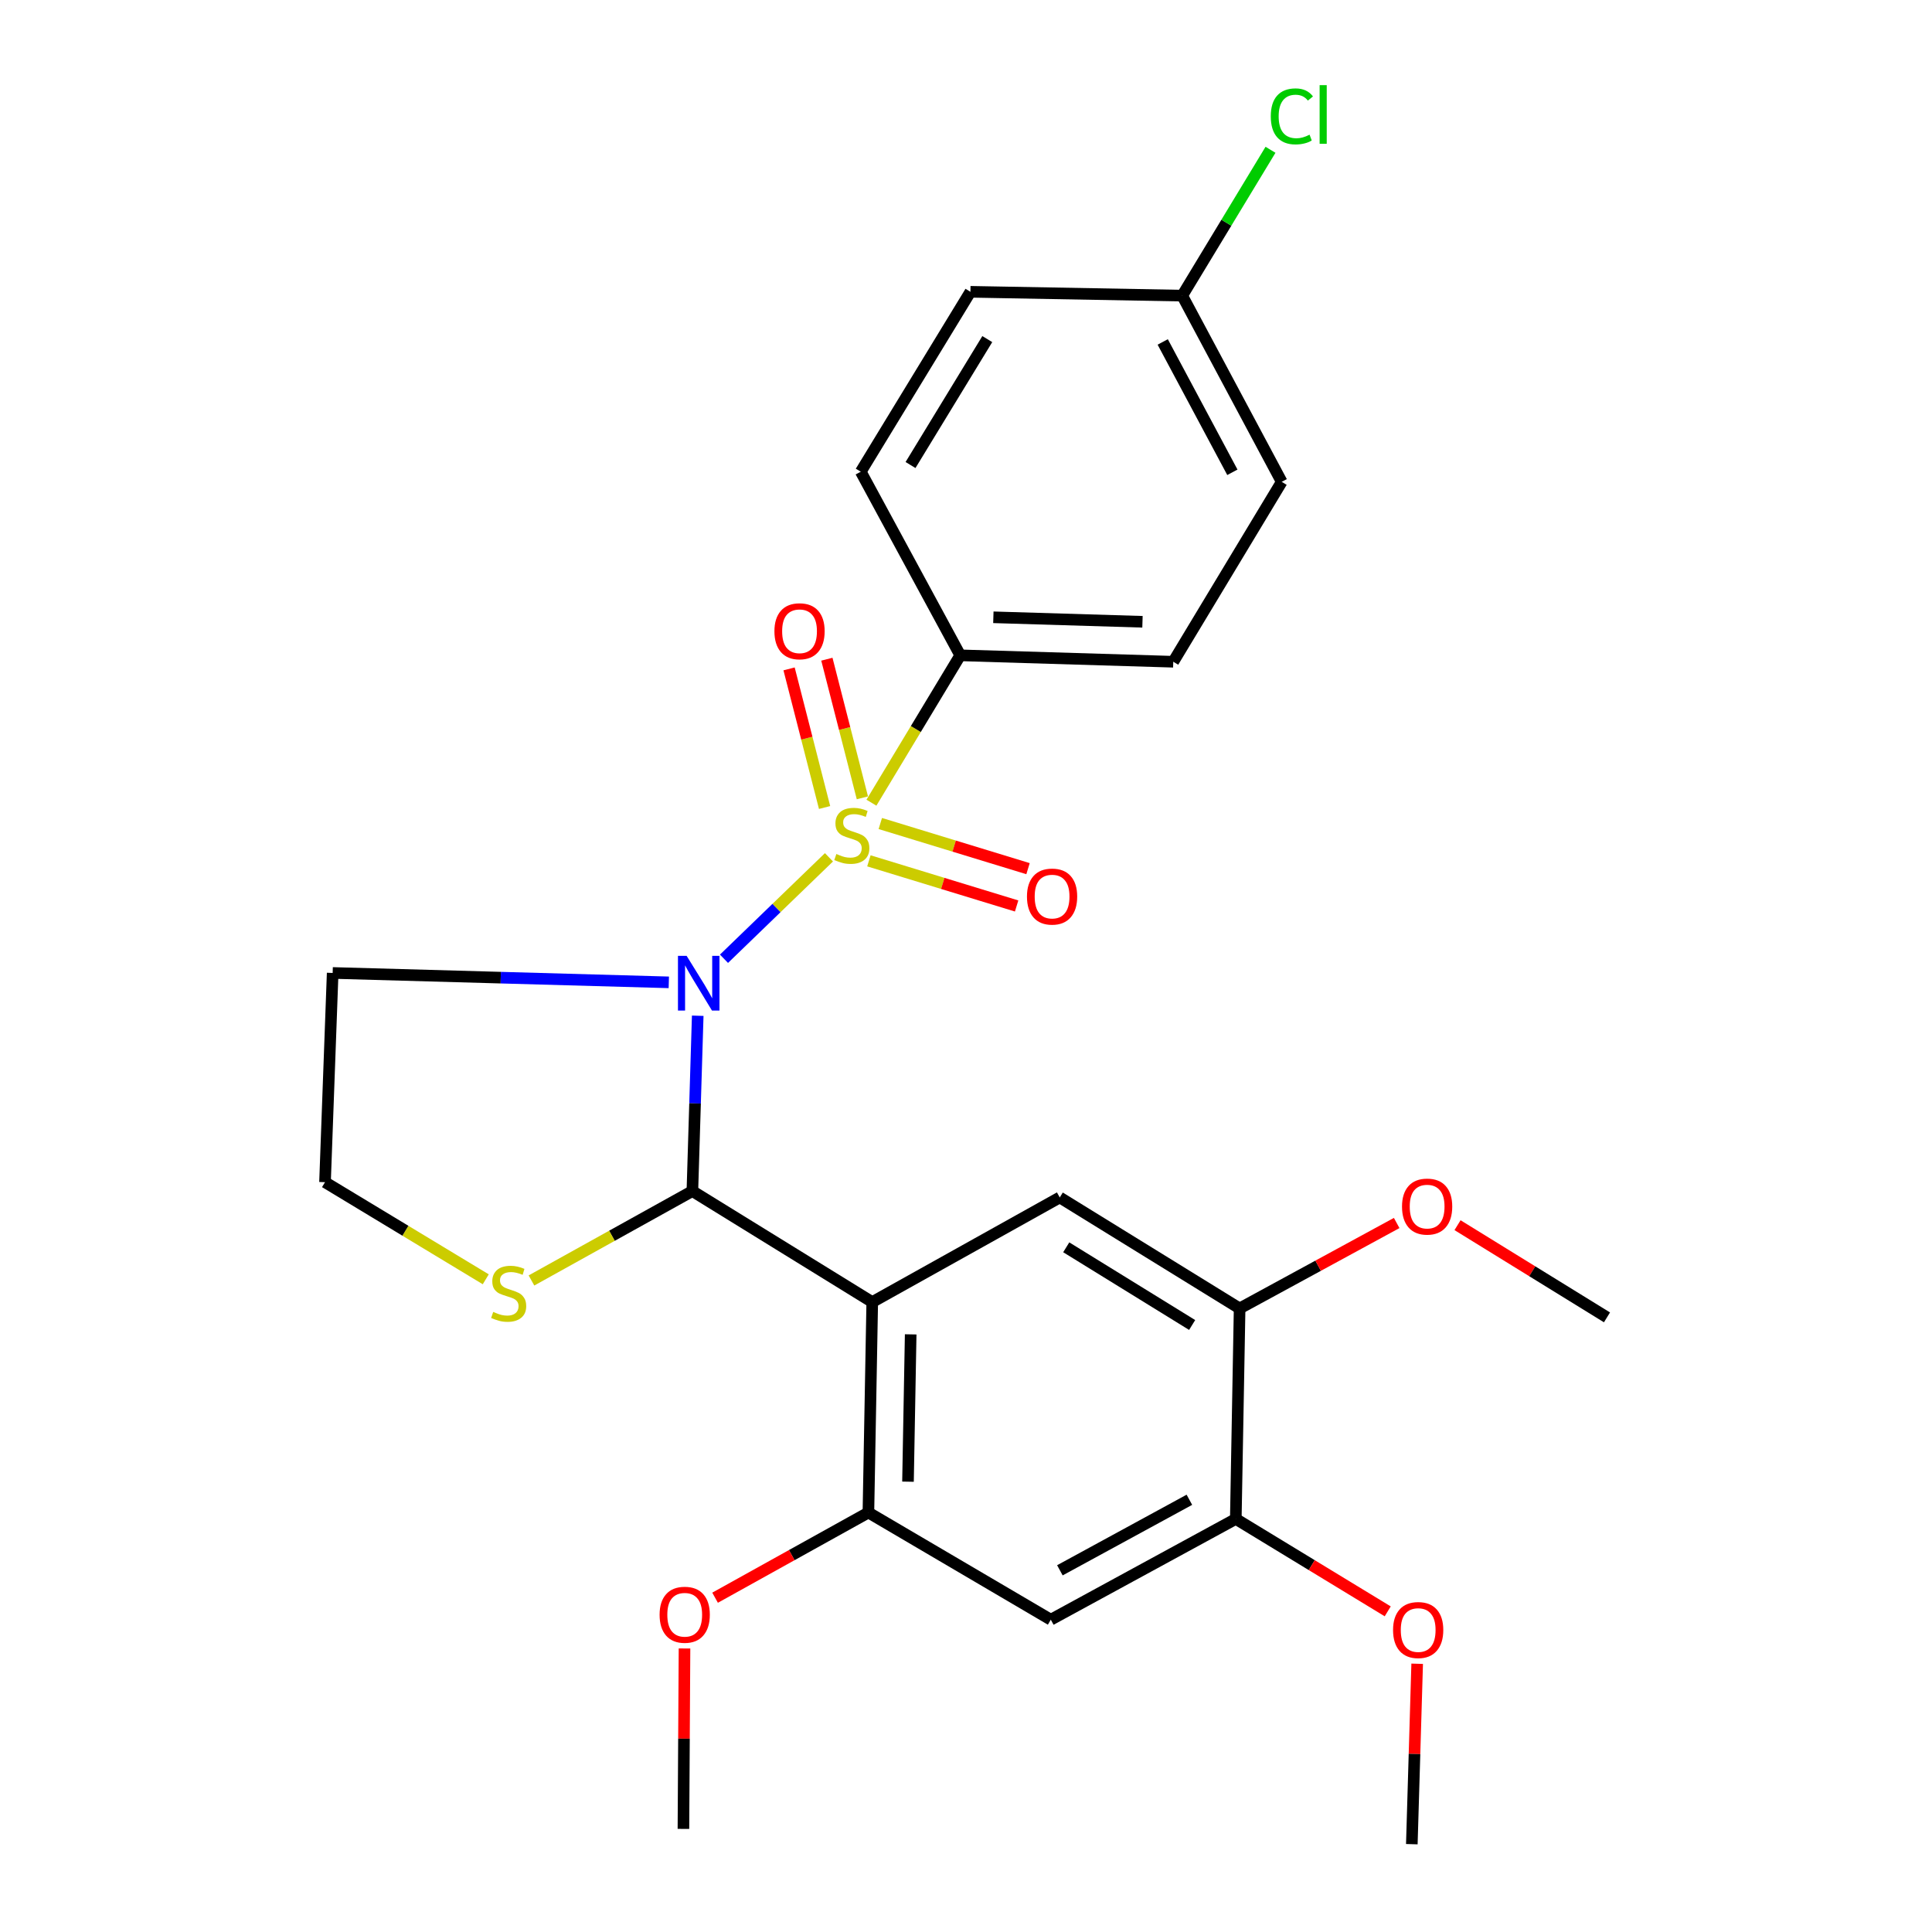 <?xml version='1.0' encoding='iso-8859-1'?>
<svg version='1.1' baseProfile='full'
              xmlns='http://www.w3.org/2000/svg'
                      xmlns:rdkit='http://www.rdkit.org/xml'
                      xmlns:xlink='http://www.w3.org/1999/xlink'
                  xml:space='preserve'
width='1000px' height='1000px' viewBox='0 0 1000 1000'>
<!-- END OF HEADER -->
<rect style='opacity:1.0;fill:#FFFFFF;stroke:none' width='1000' height='1000' x='0' y='0'> </rect>
<path class='bond-0' d='M 429.067,443.744 L 401.902,469.997' style='fill:none;fill-rule:evenodd;stroke:#CCCC00;stroke-width:6px;stroke-linecap:butt;stroke-linejoin:miter;stroke-opacity:1' />
<path class='bond-0' d='M 401.902,469.997 L 374.737,496.251' style='fill:none;fill-rule:evenodd;stroke:#0000FF;stroke-width:6px;stroke-linecap:butt;stroke-linejoin:miter;stroke-opacity:1' />
<path class='bond-6' d='M 451.05,415.468 L 474.033,377.333' style='fill:none;fill-rule:evenodd;stroke:#CCCC00;stroke-width:6px;stroke-linecap:butt;stroke-linejoin:miter;stroke-opacity:1' />
<path class='bond-6' d='M 474.033,377.333 L 497.015,339.199' style='fill:none;fill-rule:evenodd;stroke:#000000;stroke-width:6px;stroke-linecap:butt;stroke-linejoin:miter;stroke-opacity:1' />
<path class='bond-8' d='M 446.369,412.953 L 437.179,377.077' style='fill:none;fill-rule:evenodd;stroke:#CCCC00;stroke-width:6px;stroke-linecap:butt;stroke-linejoin:miter;stroke-opacity:1' />
<path class='bond-8' d='M 437.179,377.077 L 427.989,341.201' style='fill:none;fill-rule:evenodd;stroke:#FF0000;stroke-width:6px;stroke-linecap:butt;stroke-linejoin:miter;stroke-opacity:1' />
<path class='bond-8' d='M 426.805,417.965 L 417.615,382.089' style='fill:none;fill-rule:evenodd;stroke:#CCCC00;stroke-width:6px;stroke-linecap:butt;stroke-linejoin:miter;stroke-opacity:1' />
<path class='bond-8' d='M 417.615,382.089 L 408.424,346.212' style='fill:none;fill-rule:evenodd;stroke:#FF0000;stroke-width:6px;stroke-linecap:butt;stroke-linejoin:miter;stroke-opacity:1' />
<path class='bond-9' d='M 449.741,445.566 L 487.972,457.249' style='fill:none;fill-rule:evenodd;stroke:#CCCC00;stroke-width:6px;stroke-linecap:butt;stroke-linejoin:miter;stroke-opacity:1' />
<path class='bond-9' d='M 487.972,457.249 L 526.203,468.932' style='fill:none;fill-rule:evenodd;stroke:#FF0000;stroke-width:6px;stroke-linecap:butt;stroke-linejoin:miter;stroke-opacity:1' />
<path class='bond-9' d='M 455.643,426.251 L 493.874,437.934' style='fill:none;fill-rule:evenodd;stroke:#CCCC00;stroke-width:6px;stroke-linecap:butt;stroke-linejoin:miter;stroke-opacity:1' />
<path class='bond-9' d='M 493.874,437.934 L 532.106,449.617' style='fill:none;fill-rule:evenodd;stroke:#FF0000;stroke-width:6px;stroke-linecap:butt;stroke-linejoin:miter;stroke-opacity:1' />
<path class='bond-1' d='M 361.14,525.747 L 359.758,571.123' style='fill:none;fill-rule:evenodd;stroke:#0000FF;stroke-width:6px;stroke-linecap:butt;stroke-linejoin:miter;stroke-opacity:1' />
<path class='bond-1' d='M 359.758,571.123 L 358.377,616.499' style='fill:none;fill-rule:evenodd;stroke:#000000;stroke-width:6px;stroke-linecap:butt;stroke-linejoin:miter;stroke-opacity:1' />
<path class='bond-12' d='M 346.175,508.463 L 259.18,506.031' style='fill:none;fill-rule:evenodd;stroke:#0000FF;stroke-width:6px;stroke-linecap:butt;stroke-linejoin:miter;stroke-opacity:1' />
<path class='bond-12' d='M 259.18,506.031 L 172.186,503.6' style='fill:none;fill-rule:evenodd;stroke:#000000;stroke-width:6px;stroke-linecap:butt;stroke-linejoin:miter;stroke-opacity:1' />
<path class='bond-2' d='M 358.377,616.499 L 451.472,673.958' style='fill:none;fill-rule:evenodd;stroke:#000000;stroke-width:6px;stroke-linecap:butt;stroke-linejoin:miter;stroke-opacity:1' />
<path class='bond-7' d='M 358.377,616.499 L 316.73,639.634' style='fill:none;fill-rule:evenodd;stroke:#000000;stroke-width:6px;stroke-linecap:butt;stroke-linejoin:miter;stroke-opacity:1' />
<path class='bond-7' d='M 316.73,639.634 L 275.084,662.769' style='fill:none;fill-rule:evenodd;stroke:#CCCC00;stroke-width:6px;stroke-linecap:butt;stroke-linejoin:miter;stroke-opacity:1' />
<path class='bond-3' d='M 451.472,673.958 L 449.486,782.885' style='fill:none;fill-rule:evenodd;stroke:#000000;stroke-width:6px;stroke-linecap:butt;stroke-linejoin:miter;stroke-opacity:1' />
<path class='bond-3' d='M 471.367,690.665 L 469.977,766.914' style='fill:none;fill-rule:evenodd;stroke:#000000;stroke-width:6px;stroke-linecap:butt;stroke-linejoin:miter;stroke-opacity:1' />
<path class='bond-4' d='M 451.472,673.958 L 548.528,619.798' style='fill:none;fill-rule:evenodd;stroke:#000000;stroke-width:6px;stroke-linecap:butt;stroke-linejoin:miter;stroke-opacity:1' />
<path class='bond-5' d='M 449.486,782.885 L 543.894,838.348' style='fill:none;fill-rule:evenodd;stroke:#000000;stroke-width:6px;stroke-linecap:butt;stroke-linejoin:miter;stroke-opacity:1' />
<path class='bond-16' d='M 449.486,782.885 L 409.805,804.931' style='fill:none;fill-rule:evenodd;stroke:#000000;stroke-width:6px;stroke-linecap:butt;stroke-linejoin:miter;stroke-opacity:1' />
<path class='bond-16' d='M 409.805,804.931 L 370.124,826.977' style='fill:none;fill-rule:evenodd;stroke:#FF0000;stroke-width:6px;stroke-linecap:butt;stroke-linejoin:miter;stroke-opacity:1' />
<path class='bond-10' d='M 548.528,619.798 L 641.623,677.246' style='fill:none;fill-rule:evenodd;stroke:#000000;stroke-width:6px;stroke-linecap:butt;stroke-linejoin:miter;stroke-opacity:1' />
<path class='bond-10' d='M 551.886,645.602 L 617.053,685.816' style='fill:none;fill-rule:evenodd;stroke:#000000;stroke-width:6px;stroke-linecap:butt;stroke-linejoin:miter;stroke-opacity:1' />
<path class='bond-28' d='M 543.894,838.348 L 639.648,786.195' style='fill:none;fill-rule:evenodd;stroke:#000000;stroke-width:6px;stroke-linecap:butt;stroke-linejoin:miter;stroke-opacity:1' />
<path class='bond-28' d='M 548.597,812.788 L 615.625,776.282' style='fill:none;fill-rule:evenodd;stroke:#000000;stroke-width:6px;stroke-linecap:butt;stroke-linejoin:miter;stroke-opacity:1' />
<path class='bond-13' d='M 497.015,339.199 L 607.278,342.52' style='fill:none;fill-rule:evenodd;stroke:#000000;stroke-width:6px;stroke-linecap:butt;stroke-linejoin:miter;stroke-opacity:1' />
<path class='bond-13' d='M 514.163,319.51 L 591.346,321.835' style='fill:none;fill-rule:evenodd;stroke:#000000;stroke-width:6px;stroke-linecap:butt;stroke-linejoin:miter;stroke-opacity:1' />
<path class='bond-14' d='M 497.015,339.199 L 445.525,244.152' style='fill:none;fill-rule:evenodd;stroke:#000000;stroke-width:6px;stroke-linecap:butt;stroke-linejoin:miter;stroke-opacity:1' />
<path class='bond-27' d='M 251.428,662.162 L 209.827,637.03' style='fill:none;fill-rule:evenodd;stroke:#CCCC00;stroke-width:6px;stroke-linecap:butt;stroke-linejoin:miter;stroke-opacity:1' />
<path class='bond-27' d='M 209.827,637.03 L 168.226,611.898' style='fill:none;fill-rule:evenodd;stroke:#000000;stroke-width:6px;stroke-linecap:butt;stroke-linejoin:miter;stroke-opacity:1' />
<path class='bond-11' d='M 641.623,677.246 L 639.648,786.195' style='fill:none;fill-rule:evenodd;stroke:#000000;stroke-width:6px;stroke-linecap:butt;stroke-linejoin:miter;stroke-opacity:1' />
<path class='bond-18' d='M 641.623,677.246 L 682.27,655.132' style='fill:none;fill-rule:evenodd;stroke:#000000;stroke-width:6px;stroke-linecap:butt;stroke-linejoin:miter;stroke-opacity:1' />
<path class='bond-18' d='M 682.27,655.132 L 722.917,633.018' style='fill:none;fill-rule:evenodd;stroke:#FF0000;stroke-width:6px;stroke-linecap:butt;stroke-linejoin:miter;stroke-opacity:1' />
<path class='bond-19' d='M 639.648,786.195 L 678.966,810.114' style='fill:none;fill-rule:evenodd;stroke:#000000;stroke-width:6px;stroke-linecap:butt;stroke-linejoin:miter;stroke-opacity:1' />
<path class='bond-19' d='M 678.966,810.114 L 718.283,834.032' style='fill:none;fill-rule:evenodd;stroke:#FF0000;stroke-width:6px;stroke-linecap:butt;stroke-linejoin:miter;stroke-opacity:1' />
<path class='bond-15' d='M 172.186,503.6 L 168.226,611.898' style='fill:none;fill-rule:evenodd;stroke:#000000;stroke-width:6px;stroke-linecap:butt;stroke-linejoin:miter;stroke-opacity:1' />
<path class='bond-21' d='M 607.278,342.52 L 663.413,249.403' style='fill:none;fill-rule:evenodd;stroke:#000000;stroke-width:6px;stroke-linecap:butt;stroke-linejoin:miter;stroke-opacity:1' />
<path class='bond-20' d='M 445.525,244.152 L 502.289,151.034' style='fill:none;fill-rule:evenodd;stroke:#000000;stroke-width:6px;stroke-linecap:butt;stroke-linejoin:miter;stroke-opacity:1' />
<path class='bond-20' d='M 471.285,240.696 L 511.019,175.514' style='fill:none;fill-rule:evenodd;stroke:#000000;stroke-width:6px;stroke-linecap:butt;stroke-linejoin:miter;stroke-opacity:1' />
<path class='bond-23' d='M 354.3,853.244 L 354.021,899.94' style='fill:none;fill-rule:evenodd;stroke:#FF0000;stroke-width:6px;stroke-linecap:butt;stroke-linejoin:miter;stroke-opacity:1' />
<path class='bond-23' d='M 354.021,899.94 L 353.743,946.635' style='fill:none;fill-rule:evenodd;stroke:#000000;stroke-width:6px;stroke-linecap:butt;stroke-linejoin:miter;stroke-opacity:1' />
<path class='bond-17' d='M 611.912,153.02 L 502.289,151.034' style='fill:none;fill-rule:evenodd;stroke:#000000;stroke-width:6px;stroke-linecap:butt;stroke-linejoin:miter;stroke-opacity:1' />
<path class='bond-22' d='M 611.912,153.02 L 634.761,115.276' style='fill:none;fill-rule:evenodd;stroke:#000000;stroke-width:6px;stroke-linecap:butt;stroke-linejoin:miter;stroke-opacity:1' />
<path class='bond-22' d='M 634.761,115.276 L 657.609,77.532' style='fill:none;fill-rule:evenodd;stroke:#00CC00;stroke-width:6px;stroke-linecap:butt;stroke-linejoin:miter;stroke-opacity:1' />
<path class='bond-26' d='M 611.912,153.02 L 663.413,249.403' style='fill:none;fill-rule:evenodd;stroke:#000000;stroke-width:6px;stroke-linecap:butt;stroke-linejoin:miter;stroke-opacity:1' />
<path class='bond-26' d='M 601.824,176.996 L 637.875,244.464' style='fill:none;fill-rule:evenodd;stroke:#000000;stroke-width:6px;stroke-linecap:butt;stroke-linejoin:miter;stroke-opacity:1' />
<path class='bond-25' d='M 754.414,634.149 L 793.094,658.009' style='fill:none;fill-rule:evenodd;stroke:#FF0000;stroke-width:6px;stroke-linecap:butt;stroke-linejoin:miter;stroke-opacity:1' />
<path class='bond-25' d='M 793.094,658.009 L 831.774,681.869' style='fill:none;fill-rule:evenodd;stroke:#000000;stroke-width:6px;stroke-linecap:butt;stroke-linejoin:miter;stroke-opacity:1' />
<path class='bond-24' d='M 733.526,861.155 L 732.142,907.85' style='fill:none;fill-rule:evenodd;stroke:#FF0000;stroke-width:6px;stroke-linecap:butt;stroke-linejoin:miter;stroke-opacity:1' />
<path class='bond-24' d='M 732.142,907.85 L 730.758,954.545' style='fill:none;fill-rule:evenodd;stroke:#000000;stroke-width:6px;stroke-linecap:butt;stroke-linejoin:miter;stroke-opacity:1' />
<path  class='atom-0' d='M 432.902 442.026
Q 433.222 442.146, 434.542 442.706
Q 435.862 443.266, 437.302 443.626
Q 438.782 443.946, 440.222 443.946
Q 442.902 443.946, 444.462 442.666
Q 446.022 441.346, 446.022 439.066
Q 446.022 437.506, 445.222 436.546
Q 444.462 435.586, 443.262 435.066
Q 442.062 434.546, 440.062 433.946
Q 437.542 433.186, 436.022 432.466
Q 434.542 431.746, 433.462 430.226
Q 432.422 428.706, 432.422 426.146
Q 432.422 422.586, 434.822 420.386
Q 437.262 418.186, 442.062 418.186
Q 445.342 418.186, 449.062 419.746
L 448.142 422.826
Q 444.742 421.426, 442.182 421.426
Q 439.422 421.426, 437.902 422.586
Q 436.382 423.706, 436.422 425.666
Q 436.422 427.186, 437.182 428.106
Q 437.982 429.026, 439.102 429.546
Q 440.262 430.066, 442.182 430.666
Q 444.742 431.466, 446.262 432.266
Q 447.782 433.066, 448.862 434.706
Q 449.982 436.306, 449.982 439.066
Q 449.982 442.986, 447.342 445.106
Q 444.742 447.186, 440.382 447.186
Q 437.862 447.186, 435.942 446.626
Q 434.062 446.106, 431.822 445.186
L 432.902 442.026
' fill='#CCCC00'/>
<path  class='atom-1' d='M 355.393 494.736
L 364.673 509.736
Q 365.593 511.216, 367.073 513.896
Q 368.553 516.576, 368.633 516.736
L 368.633 494.736
L 372.393 494.736
L 372.393 523.056
L 368.513 523.056
L 358.553 506.656
Q 357.393 504.736, 356.153 502.536
Q 354.953 500.336, 354.593 499.656
L 354.593 523.056
L 350.913 523.056
L 350.913 494.736
L 355.393 494.736
' fill='#0000FF'/>
<path  class='atom-8' d='M 255.284 679.044
Q 255.604 679.164, 256.924 679.724
Q 258.244 680.284, 259.684 680.644
Q 261.164 680.964, 262.604 680.964
Q 265.284 680.964, 266.844 679.684
Q 268.404 678.364, 268.404 676.084
Q 268.404 674.524, 267.604 673.564
Q 266.844 672.604, 265.644 672.084
Q 264.444 671.564, 262.444 670.964
Q 259.924 670.204, 258.404 669.484
Q 256.924 668.764, 255.844 667.244
Q 254.804 665.724, 254.804 663.164
Q 254.804 659.604, 257.204 657.404
Q 259.644 655.204, 264.444 655.204
Q 267.724 655.204, 271.444 656.764
L 270.524 659.844
Q 267.124 658.444, 264.564 658.444
Q 261.804 658.444, 260.284 659.604
Q 258.764 660.724, 258.804 662.684
Q 258.804 664.204, 259.564 665.124
Q 260.364 666.044, 261.484 666.564
Q 262.644 667.084, 264.564 667.684
Q 267.124 668.484, 268.644 669.284
Q 270.164 670.084, 271.244 671.724
Q 272.364 673.324, 272.364 676.084
Q 272.364 680.004, 269.724 682.124
Q 267.124 684.204, 262.764 684.204
Q 260.244 684.204, 258.324 683.644
Q 256.444 683.124, 254.204 682.204
L 255.284 679.044
' fill='#CCCC00'/>
<path  class='atom-9' d='M 400.839 326.735
Q 400.839 319.935, 404.199 316.135
Q 407.559 312.335, 413.839 312.335
Q 420.119 312.335, 423.479 316.135
Q 426.839 319.935, 426.839 326.735
Q 426.839 333.615, 423.439 337.535
Q 420.039 341.415, 413.839 341.415
Q 407.599 341.415, 404.199 337.535
Q 400.839 333.655, 400.839 326.735
M 413.839 338.215
Q 418.159 338.215, 420.479 335.335
Q 422.839 332.415, 422.839 326.735
Q 422.839 321.175, 420.479 318.375
Q 418.159 315.535, 413.839 315.535
Q 409.519 315.535, 407.159 318.335
Q 404.839 321.135, 404.839 326.735
Q 404.839 332.455, 407.159 335.335
Q 409.519 338.215, 413.839 338.215
' fill='#FF0000'/>
<path  class='atom-10' d='M 531.556 464.061
Q 531.556 457.261, 534.916 453.461
Q 538.276 449.661, 544.556 449.661
Q 550.836 449.661, 554.196 453.461
Q 557.556 457.261, 557.556 464.061
Q 557.556 470.941, 554.156 474.861
Q 550.756 478.741, 544.556 478.741
Q 538.316 478.741, 534.916 474.861
Q 531.556 470.981, 531.556 464.061
M 544.556 475.541
Q 548.876 475.541, 551.196 472.661
Q 553.556 469.741, 553.556 464.061
Q 553.556 458.501, 551.196 455.701
Q 548.876 452.861, 544.556 452.861
Q 540.236 452.861, 537.876 455.661
Q 535.556 458.461, 535.556 464.061
Q 535.556 469.781, 537.876 472.661
Q 540.236 475.541, 544.556 475.541
' fill='#FF0000'/>
<path  class='atom-17' d='M 341.405 835.791
Q 341.405 828.991, 344.765 825.191
Q 348.125 821.391, 354.405 821.391
Q 360.685 821.391, 364.045 825.191
Q 367.405 828.991, 367.405 835.791
Q 367.405 842.671, 364.005 846.591
Q 360.605 850.471, 354.405 850.471
Q 348.165 850.471, 344.765 846.591
Q 341.405 842.711, 341.405 835.791
M 354.405 847.271
Q 358.725 847.271, 361.045 844.391
Q 363.405 841.471, 363.405 835.791
Q 363.405 830.231, 361.045 827.431
Q 358.725 824.591, 354.405 824.591
Q 350.085 824.591, 347.725 827.391
Q 345.405 830.191, 345.405 835.791
Q 345.405 841.511, 347.725 844.391
Q 350.085 847.271, 354.405 847.271
' fill='#FF0000'/>
<path  class='atom-19' d='M 725.679 624.523
Q 725.679 617.723, 729.039 613.923
Q 732.399 610.123, 738.679 610.123
Q 744.959 610.123, 748.319 613.923
Q 751.679 617.723, 751.679 624.523
Q 751.679 631.403, 748.279 635.323
Q 744.879 639.203, 738.679 639.203
Q 732.439 639.203, 729.039 635.323
Q 725.679 631.443, 725.679 624.523
M 738.679 636.003
Q 742.999 636.003, 745.319 633.123
Q 747.679 630.203, 747.679 624.523
Q 747.679 618.963, 745.319 616.163
Q 742.999 613.323, 738.679 613.323
Q 734.359 613.323, 731.999 616.123
Q 729.679 618.923, 729.679 624.523
Q 729.679 630.243, 731.999 633.123
Q 734.359 636.003, 738.679 636.003
' fill='#FF0000'/>
<path  class='atom-20' d='M 721.045 843.701
Q 721.045 836.901, 724.405 833.101
Q 727.765 829.301, 734.045 829.301
Q 740.325 829.301, 743.685 833.101
Q 747.045 836.901, 747.045 843.701
Q 747.045 850.581, 743.645 854.501
Q 740.245 858.381, 734.045 858.381
Q 727.805 858.381, 724.405 854.501
Q 721.045 850.621, 721.045 843.701
M 734.045 855.181
Q 738.365 855.181, 740.685 852.301
Q 743.045 849.381, 743.045 843.701
Q 743.045 838.141, 740.685 835.341
Q 738.365 832.501, 734.045 832.501
Q 729.725 832.501, 727.365 835.301
Q 725.045 838.101, 725.045 843.701
Q 725.045 849.421, 727.365 852.301
Q 729.725 855.181, 734.045 855.181
' fill='#FF0000'/>
<path  class='atom-23' d='M 657.755 60.231
Q 657.755 53.191, 661.035 49.511
Q 664.355 45.791, 670.635 45.791
Q 676.475 45.791, 679.595 49.911
L 676.955 52.071
Q 674.675 49.071, 670.635 49.071
Q 666.355 49.071, 664.075 51.951
Q 661.835 54.791, 661.835 60.231
Q 661.835 65.831, 664.155 68.711
Q 666.515 71.591, 671.075 71.591
Q 674.195 71.591, 677.835 69.711
L 678.955 72.711
Q 677.475 73.671, 675.235 74.231
Q 672.995 74.791, 670.515 74.791
Q 664.355 74.791, 661.035 71.031
Q 657.755 67.271, 657.755 60.231
' fill='#00CC00'/>
<path  class='atom-23' d='M 683.035 44.071
L 686.715 44.071
L 686.715 74.431
L 683.035 74.431
L 683.035 44.071
' fill='#00CC00'/>
</svg>
